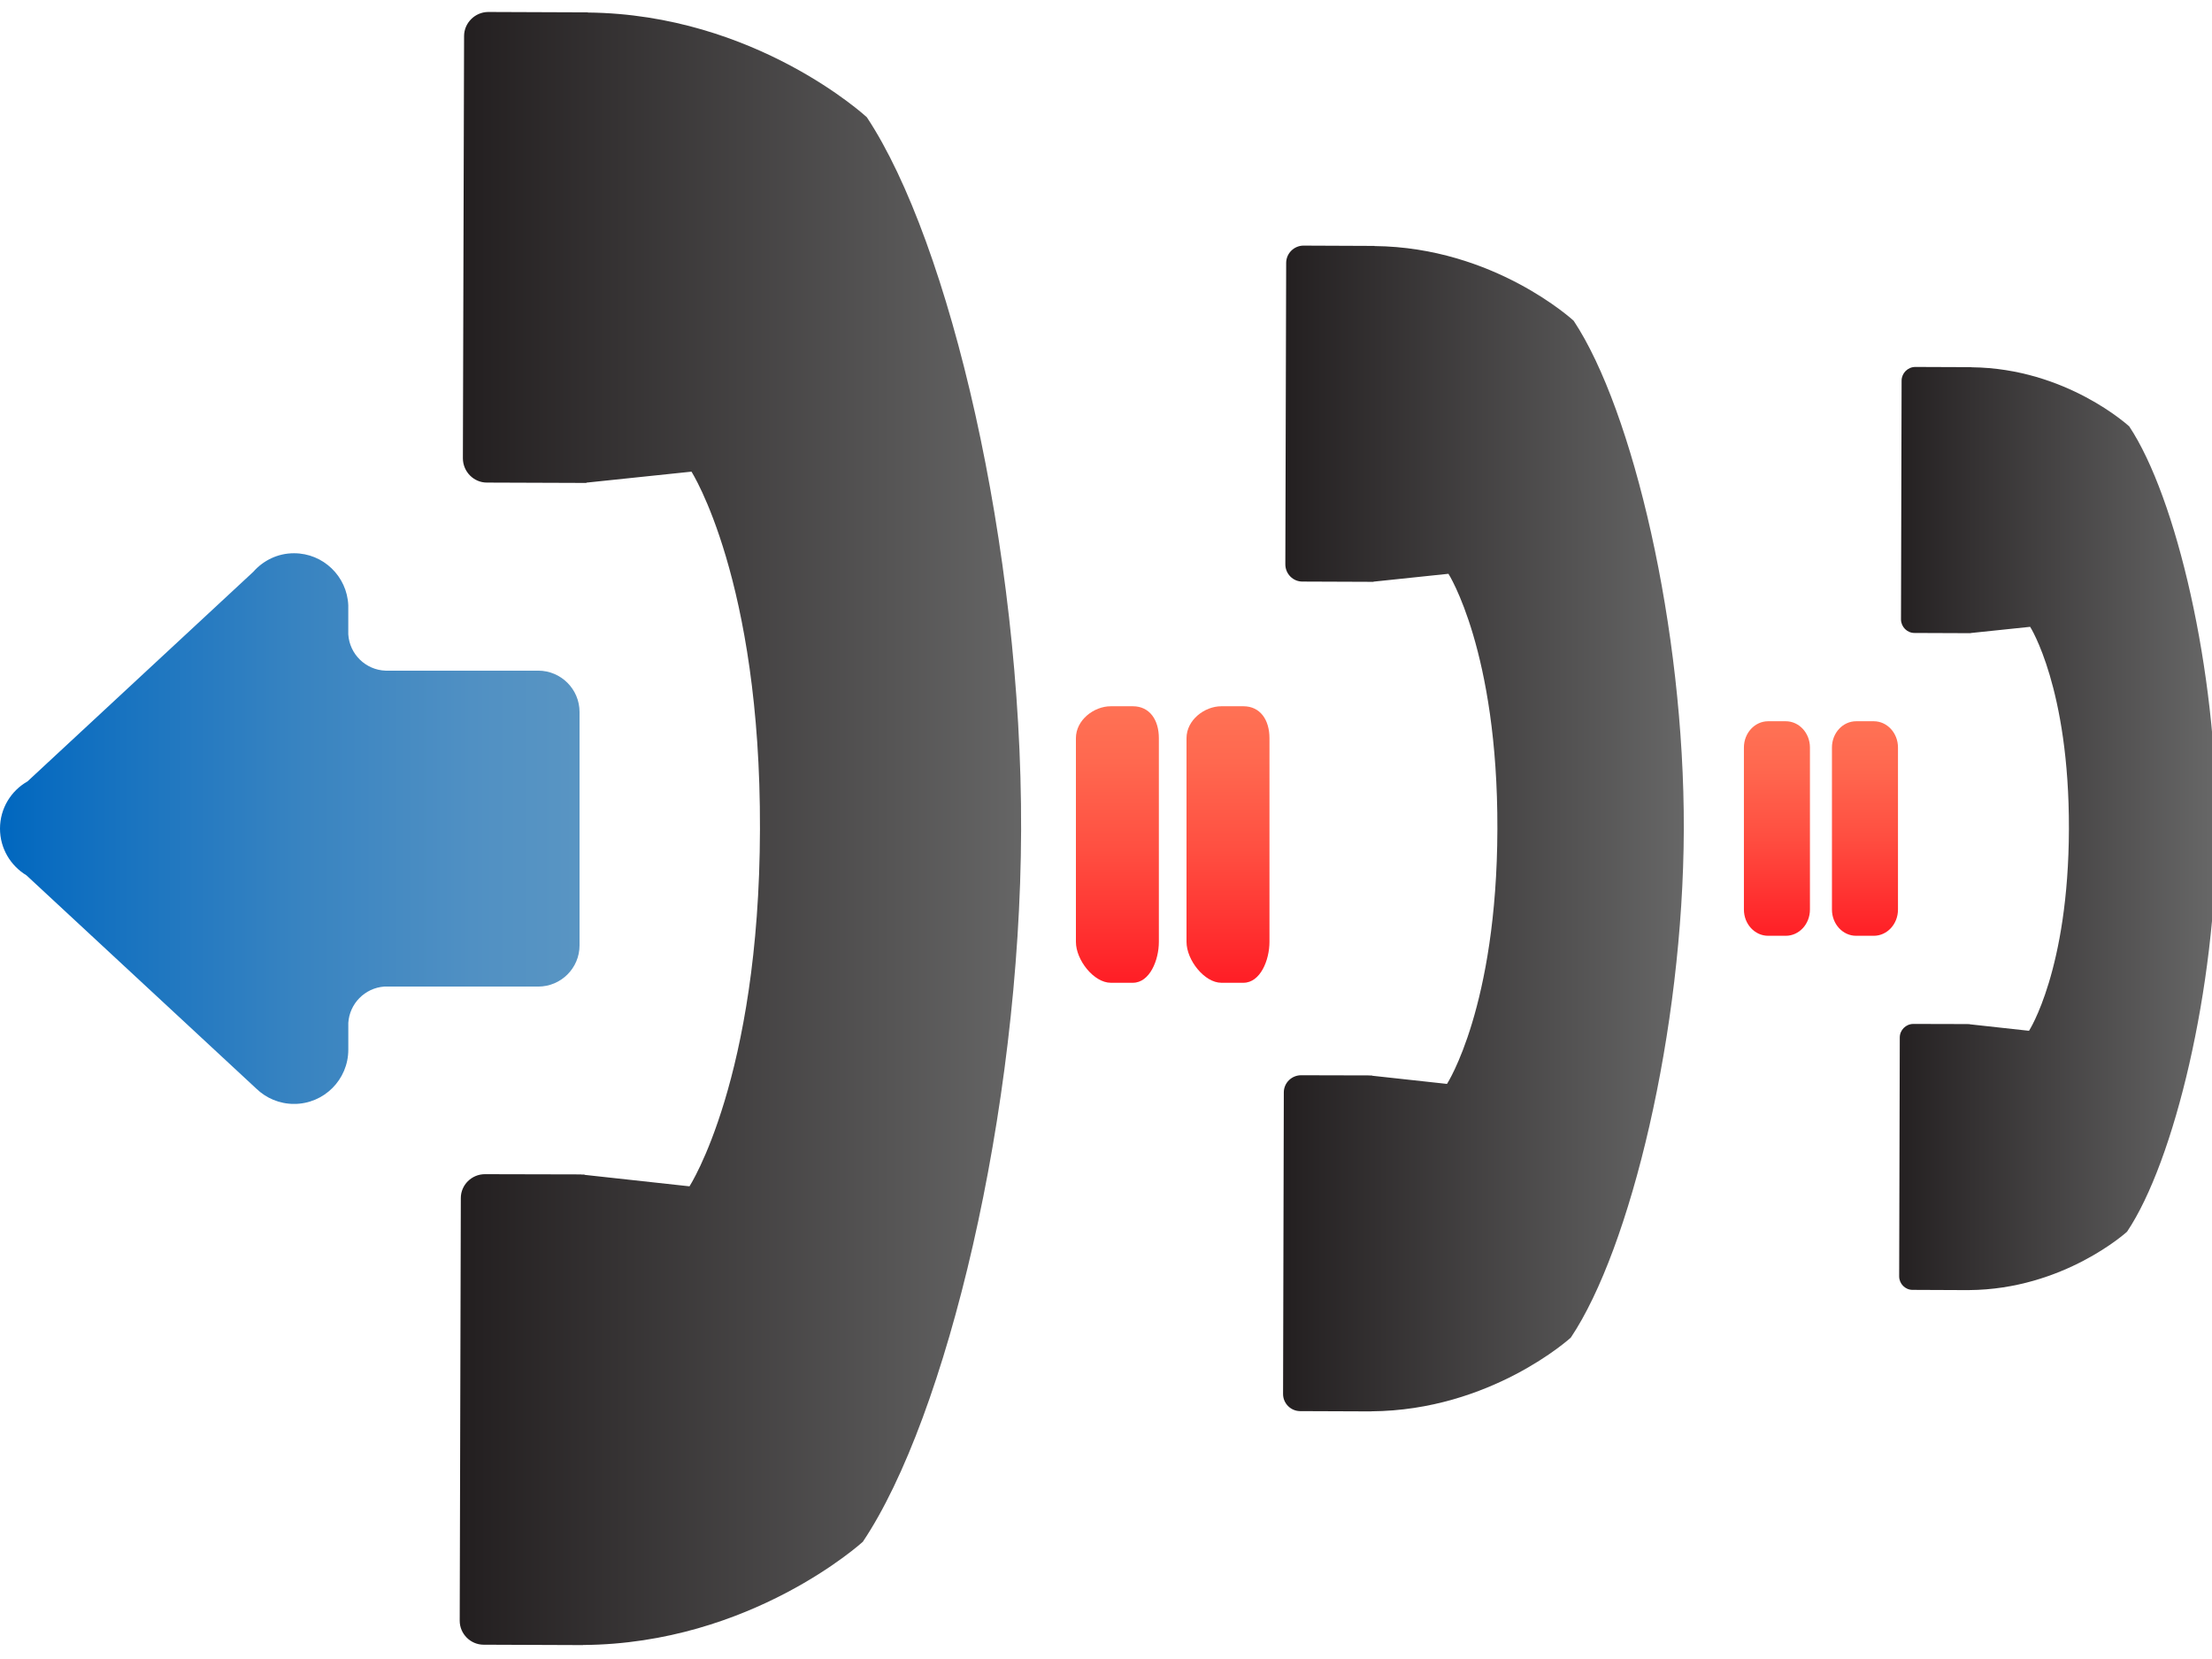 <?xml version="1.0" encoding="utf-8"?>
<!-- Generator: Adobe Illustrator 14.0.0, SVG Export Plug-In  -->
<!DOCTYPE svg PUBLIC "-//W3C//DTD SVG 1.1//EN" "http://www.w3.org/Graphics/SVG/1.1/DTD/svg11.dtd">
<svg version="1.1"
	 xmlns="http://www.w3.org/2000/svg" xmlns:xlink="http://www.w3.org/1999/xlink" xmlns:a="http://ns.adobe.com/AdobeSVGViewerExtensions/3.0/"
	 x="0px" y="0px" width="80px" height="60px" viewBox="0 -0.433 80 60" enable-background="new 0 -0.433 80 60"
	 xml:space="preserve">
<defs>
</defs>
<g>
	<defs>
		<path id="SVGID_8_" d="M68.774,13.33l-0.022,8.635c0,0.272,0.221,0.495,0.488,0.494l2.036,0.008l0.001-0.006l2.146-0.224
			c0,0,1.416,2.21,1.402,7.309c-0.012,5.097-1.443,7.301-1.443,7.301l-2.142-0.235l-0.004-0.005l-0.066-0.002l-0.002-0.001
			l-1.969-0.005c-0.271,0.001-0.49,0.22-0.491,0.489l-0.022,8.64c0,0.269,0.218,0.489,0.485,0.489l2.04,0.009l-0.005-0.001
			c3.432-0.022,5.722-2.112,5.722-2.112c1.704-2.541,3.217-8.778,3.237-14.552c0.015-5.774-1.463-12.018-3.157-14.571
			c0,0-2.273-2.106-5.704-2.14l0.001-0.004l-2.037-0.008C68.998,12.84,68.776,13.061,68.774,13.33"/>
	</defs>
	<clipPath id="SVGID_9_">
		<use xlink:href="#SVGID_8_"  overflow="visible"/>
	</clipPath>
	
		<linearGradient id="SVGID_10_" gradientUnits="userSpaceOnUse" x1="-616.029" y1="860.864" x2="-615.028" y2="860.864" gradientTransform="matrix(-11.48 0 0 -11.48 -6992.14 9912.656)">
		<stop  offset="0" style="stop-color:#666666"/>
		<stop  offset="1" style="stop-color:#231F20"/>
	</linearGradient>
	<rect x="68.686" y="12.838" clip-path="url(#SVGID_9_)" fill="url(#SVGID_10_)" width="11.494" height="33.388"/>
</g>
<g>
	<defs>
		<path id="SVGID_7_" d="M46.516,9.072l-0.03,10.904c0,0.344,0.277,0.626,0.618,0.624l2.569,0.01l0.003-0.007l2.709-0.284
			c0,0,1.788,2.793,1.77,9.23c-0.016,6.437-1.822,9.219-1.822,9.219l-2.709-0.296v-0.007l-0.083-0.002v-0.002l-2.489-0.006
			c-0.341,0.002-0.62,0.278-0.621,0.617l-0.027,10.912c0,0.337,0.275,0.616,0.616,0.618l2.57,0.01l-0.002-0.003
			c4.334-0.027,7.222-2.665,7.222-2.665c2.155-3.21,4.064-11.086,4.087-18.376c0.022-7.292-1.844-15.176-3.983-18.4
			c0,0-2.872-2.66-7.203-2.702l0.002-0.005l-2.574-0.011C46.797,8.453,46.518,8.733,46.516,9.072"/>
	</defs>
	<clipPath id="SVGID_11_">
		<use xlink:href="#SVGID_7_"  overflow="visible"/>
	</clipPath>
	
		<linearGradient id="SVGID_12_" gradientUnits="userSpaceOnUse" x1="-617.913" y1="861.625" x2="-616.913" y2="861.625" gradientTransform="matrix(-14.494 0 0 -14.494 -8895.215 12518.062)">
		<stop  offset="0" style="stop-color:#666666"/>
		<stop  offset="1" style="stop-color:#231F20"/>
	</linearGradient>
	<rect x="46.402" y="8.451" clip-path="url(#SVGID_11_)" fill="url(#SVGID_12_)" width="14.516" height="42.162"/>
</g>
<g>
	<defs>
		<path id="SVGID_6_" d="M16.784,0.869l-0.043,15.277c0.003,0.481,0.393,0.875,0.868,0.874l3.599,0.013l0.002-0.011l3.798-0.397
			c0,0,2.504,3.912,2.477,12.931c-0.02,9.018-2.549,12.916-2.549,12.916l-3.795-0.415l-0.002-0.01l-0.117-0.002l-0.002-0.004
			l-3.484-0.008c-0.479,0.001-0.87,0.389-0.87,0.864l-0.04,15.286c0,0.473,0.387,0.865,0.862,0.867l3.605,0.014l-0.008-0.004
			c6.074-0.038,10.121-3.733,10.121-3.733c3.017-4.497,5.692-15.53,5.724-25.744c0.031-10.215-2.586-21.261-5.58-25.776
			c0,0-4.022-3.727-10.091-3.787l0.002-0.006L17.657,0C17.179,0.003,16.785,0.395,16.784,0.869"/>
	</defs>
	<clipPath id="SVGID_13_">
		<use xlink:href="#SVGID_6_"  overflow="visible"/>
	</clipPath>
	
		<linearGradient id="SVGID_14_" gradientUnits="userSpaceOnUse" x1="-619.967" y1="862.456" x2="-618.967" y2="862.456" gradientTransform="matrix(-20.305 0 0 -20.305 -12551.286 17541.428)">
		<stop  offset="0" style="stop-color:#666666"/>
		<stop  offset="1" style="stop-color:#231F20"/>
	</linearGradient>
	<rect x="16.625" clip-path="url(#SVGID_13_)" fill="url(#SVGID_14_)" width="20.336" height="59.065"/>
</g>
<g>
	<defs>
		<path id="SVGID_5_" d="M9.161,20.247l-8.167,7.581C0.398,28.166,0,28.804,0,29.536c0,0.717,0.384,1.342,0.956,1.688l8.315,7.716
			c0.353,0.341,0.834,0.552,1.364,0.552c1.084,0,1.962-0.88,1.962-1.962v-0.967c0.043-0.701,0.599-1.263,1.298-1.315h5.568
			c0.826,0,1.497-0.666,1.497-1.492v-8.438c0-0.827-0.671-1.496-1.497-1.496h-5.52c-0.718-0.025-1.302-0.596-1.347-1.314v-0.968
			v-0.083c-0.044-1.045-0.904-1.881-1.961-1.881C10.049,19.574,9.521,19.837,9.161,20.247"/>
	</defs>
	<clipPath id="SVGID_15_">
		<use xlink:href="#SVGID_5_"  overflow="visible"/>
	</clipPath>
	
		<linearGradient id="SVGID_16_" gradientUnits="userSpaceOnUse" x1="-630.049" y1="866.532" x2="-629.049" y2="866.532" gradientTransform="matrix(20.961 0 0 20.961 13206.434 -18133.793)">
		<stop  offset="0" style="stop-color:#0067BF"/>
		<stop  offset="0.118" style="stop-color:#0E6EC0"/>
		<stop  offset="0.507" style="stop-color:#3783C1"/>
		<stop  offset="0.814" style="stop-color:#5090C3"/>
		<stop  offset="1" style="stop-color:#5995C3"/>
	</linearGradient>
	<rect y="19.574" clip-path="url(#SVGID_15_)" fill="url(#SVGID_16_)" width="20.961" height="19.917"/>
</g>
<g>
	<defs>
		<path id="SVGID_4_" d="M40.171,25.11c-0.607,0-1.259,0.496-1.259,1.154v7.367c0,0.66,0.651,1.479,1.259,1.479h0.801
			c0.609,0,0.94-0.818,0.94-1.479v-7.367c0-0.658-0.331-1.154-0.94-1.154H40.171z"/>
	</defs>
	<clipPath id="SVGID_17_">
		<use xlink:href="#SVGID_4_"  overflow="visible"/>
	</clipPath>
	
		<linearGradient id="SVGID_18_" gradientUnits="userSpaceOnUse" x1="-629.292" y1="874.926" x2="-628.292" y2="874.926" gradientTransform="matrix(-4.000000e-07 -10 -10 4.000000e-07 8789.683 -6257.812)">
		<stop  offset="0" style="stop-color:#FF1D25"/>
		<stop  offset="0.085" style="stop-color:#FF262A"/>
		<stop  offset="0.485" style="stop-color:#FF4F41"/>
		<stop  offset="0.802" style="stop-color:#FF684F"/>
		<stop  offset="0.995" style="stop-color:#FF7154"/>
		<stop  offset="1" style="stop-color:#FF7154"/>
	</linearGradient>
	<rect x="38.912" y="25.11" clip-path="url(#SVGID_17_)" fill="url(#SVGID_18_)" width="3" height="10"/>
</g>
<g>
	<defs>
		<path id="SVGID_3_" d="M44.17,25.11c-0.606,0-1.258,0.496-1.258,1.154v7.367c0,0.66,0.651,1.479,1.258,1.479h0.801
			c0.61,0,0.941-0.818,0.941-1.479v-7.367c0-0.658-0.331-1.154-0.941-1.154H44.17z"/>
	</defs>
	<clipPath id="SVGID_19_">
		<use xlink:href="#SVGID_3_"  overflow="visible"/>
	</clipPath>
	
		<linearGradient id="SVGID_20_" gradientUnits="userSpaceOnUse" x1="-629.292" y1="874.928" x2="-628.292" y2="874.928" gradientTransform="matrix(-4.000000e-07 -10 -10 4.000000e-07 8793.683 -6257.812)">
		<stop  offset="0" style="stop-color:#FF1D25"/>
		<stop  offset="0.085" style="stop-color:#FF262A"/>
		<stop  offset="0.485" style="stop-color:#FF4F41"/>
		<stop  offset="0.802" style="stop-color:#FF684F"/>
		<stop  offset="0.995" style="stop-color:#FF7154"/>
		<stop  offset="1" style="stop-color:#FF7154"/>
	</linearGradient>
	<rect x="42.912" y="25.11" clip-path="url(#SVGID_19_)" fill="url(#SVGID_20_)" width="3" height="10"/>
</g>
<g>
	<defs>
		<path id="SVGID_2_" d="M63.948,25.652c-0.485,0-0.877,0.425-0.877,0.949v5.862c0,0.524,0.392,0.948,0.877,0.948h0.636
			c0.484,0,0.875-0.424,0.875-0.948v-5.862c0-0.524-0.391-0.949-0.875-0.949H63.948z"/>
	</defs>
	<clipPath id="SVGID_21_">
		<use xlink:href="#SVGID_2_"  overflow="visible"/>
	</clipPath>
	
		<linearGradient id="SVGID_22_" gradientUnits="userSpaceOnUse" x1="-630.505" y1="877.93" x2="-629.505" y2="877.93" gradientTransform="matrix(-3.000000e-07 -7.76 -7.76 3.000000e-07 6876.79 -4859.16)">
		<stop  offset="0" style="stop-color:#FF1D25"/>
		<stop  offset="0.085" style="stop-color:#FF262A"/>
		<stop  offset="0.485" style="stop-color:#FF4F41"/>
		<stop  offset="0.802" style="stop-color:#FF684F"/>
		<stop  offset="0.995" style="stop-color:#FF7154"/>
		<stop  offset="1" style="stop-color:#FF7154"/>
	</linearGradient>
	<rect x="63.071" y="25.652" clip-path="url(#SVGID_21_)" fill="url(#SVGID_22_)" width="2.388" height="7.76"/>
</g>
<g>
	<defs>
		<path id="SVGID_1_" d="M67.129,25.652c-0.482,0-0.874,0.425-0.874,0.949v5.862c0,0.524,0.392,0.948,0.874,0.948h0.639
			c0.483,0,0.875-0.424,0.875-0.948v-5.862c0-0.524-0.392-0.949-0.875-0.949H67.129z"/>
	</defs>
	<clipPath id="SVGID_23_">
		<use xlink:href="#SVGID_1_"  overflow="visible"/>
	</clipPath>
	
		<linearGradient id="SVGID_24_" gradientUnits="userSpaceOnUse" x1="-630.505" y1="877.93" x2="-629.505" y2="877.93" gradientTransform="matrix(-3.000000e-07 -7.76 -7.76 3.000000e-07 6879.977 -4859.16)">
		<stop  offset="0" style="stop-color:#FF1D25"/>
		<stop  offset="0.085" style="stop-color:#FF262A"/>
		<stop  offset="0.485" style="stop-color:#FF4F41"/>
		<stop  offset="0.802" style="stop-color:#FF684F"/>
		<stop  offset="0.995" style="stop-color:#FF7154"/>
		<stop  offset="1" style="stop-color:#FF7154"/>
	</linearGradient>
	<rect x="66.255" y="25.652" clip-path="url(#SVGID_23_)" fill="url(#SVGID_24_)" width="2.388" height="7.76"/>
</g>
</svg>
